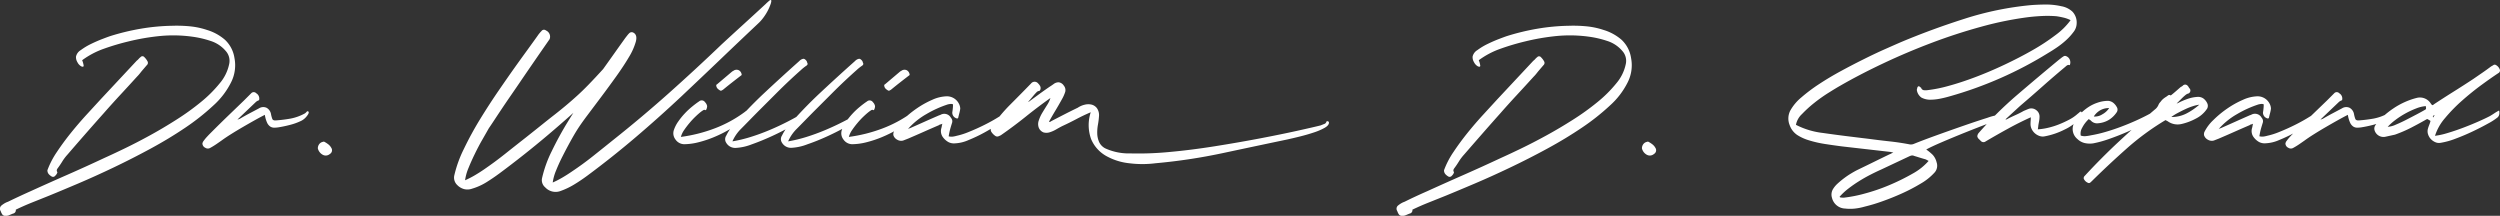 <svg xmlns="http://www.w3.org/2000/svg" width="232.195" height="20.046" viewBox="0 0 232.195 20.046">
  <rect x="0" y="0" width="232.195" height="20.046" fill="#333333" stroke="none"/>
  <path id="Path_2309" data-name="Path 2309" d="M-.52,2.236A.314.314,0,0,1-.78,2.6q-.13.052-.221.091t-.221.091a.912.912,0,0,1-.26.026.327.327,0,0,1-.3-.143,1.351,1.351,0,0,1-.143-.3.387.387,0,0,1,.078-.52,2.362,2.362,0,0,1,.286-.2,1.665,1.665,0,0,1,.312-.143Q-.728,1.248-.195,1T.858.52Q2.574-.26,4.29-1.014t3.432-1.56q.754-.338,1.859-.871t2.34-1.209Q13.156-5.33,14.4-6.123a22.939,22.939,0,0,0,2.275-1.638A11.806,11.806,0,0,0,18.421-9.5a4.011,4.011,0,0,0,.871-1.755,1.367,1.367,0,0,0-.312-1.248,3.046,3.046,0,0,0-1.417-.936,9.131,9.131,0,0,0-1.677-.39,12.949,12.949,0,0,0-3-.065,20.817,20.817,0,0,0-2.951.507,22.241,22.241,0,0,0-2.236.663,7.721,7.721,0,0,0-2.054,1.079q.052.13.078.221t.052.221q.052.234-.208.13a.891.891,0,0,1-.364-.39.89.89,0,0,1-.13-.52.94.94,0,0,1,.442-.6,5.857,5.857,0,0,1,.949-.572q.533-.26,1.04-.455t.741-.273a21.615,21.615,0,0,1,2.847-.689,19.32,19.32,0,0,1,2.925-.273,12.829,12.829,0,0,1,1.638.052,7.191,7.191,0,0,1,1.586.338,4.534,4.534,0,0,1,1.664.91,2.9,2.9,0,0,1,.884,1.69,3.511,3.511,0,0,1-.338,2.314,7.2,7.2,0,0,1-1.612,2.093,20.983,20.983,0,0,1-2.613,2.067Q13.728-4.368,12-3.432T8.554-1.677Q6.838-.858,5.278-.195T2.574.936l-1.56.624Q.234,1.872-.52,2.236ZM2.418-1.43a7.836,7.836,0,0,1,.884-1.7q.6-.9,1.3-1.768T6.045-6.578l1.313-1.43L10.712-11.6a1.136,1.136,0,0,0,.182-.169,1.136,1.136,0,0,1,.182-.169.222.222,0,0,1,.338,0,1.63,1.63,0,0,1,.312.416.286.286,0,0,1-.078.338l-.468.546-.208.26a3.166,3.166,0,0,1-.234.26q-.78.858-1.56,1.7t-1.534,1.7q-.858.962-1.7,1.924T4.264-2.86a4.188,4.188,0,0,0-.468.624q-.208.338-.442.65a.41.41,0,0,0-.065.143.276.276,0,0,0,.039.169.111.111,0,0,1,0,.1l-.052.1a.74.74,0,0,1-.13.156.257.257,0,0,1-.364.052,1.087,1.087,0,0,1-.247-.208A.525.525,0,0,1,2.418-1.43Zm19.656-6.5a.835.835,0,0,0-.286.156L20.15-6.214l-.026.026-.026.026a.075.075,0,0,1-.026.052.448.448,0,0,1,.13-.065.508.508,0,0,0,.1-.039q.442-.26.884-.494l.884-.468a.735.735,0,0,1,.7-.052.831.831,0,0,1,.416.6,2.69,2.69,0,0,0,.117.429q.065.169.351.143a13.089,13.089,0,0,0,1.352-.169,4.476,4.476,0,0,0,1.326-.481.779.779,0,0,0,.156-.143q.078-.091.156-.039.13.1-.117.416a1.56,1.56,0,0,1-.507.442,5.469,5.469,0,0,1-1.066.39,10.8,10.8,0,0,1-1.118.234,2.571,2.571,0,0,1-.364.026.661.661,0,0,1-.351-.1.867.867,0,0,1-.3-.364,2.649,2.649,0,0,1-.208-.728q-.416.208-.949.507t-1.092.624q-.559.325-1.079.65t-.91.611q-.26.182-.507.351a6.206,6.206,0,0,1-.533.325.436.436,0,0,1-.468-.013.443.443,0,0,1-.26-.4.575.575,0,0,1,.13-.26,3.683,3.683,0,0,1,.3-.364q.169-.182.325-.338l.234-.234q.7-.7,1.417-1.391L20.67-7.9l.676-.676a.315.315,0,0,1,.468,0A.567.567,0,0,1,22.074-7.93Zm5.46,4.472a.647.647,0,0,1,.117-.377.541.541,0,0,1,.325-.221.215.215,0,0,1,.234.026,2.365,2.365,0,0,1,.325.221,1.06,1.06,0,0,1,.247.3.4.4,0,0,1-.13.572.583.583,0,0,1-.7.052A.911.911,0,0,1,27.534-3.458ZM48.36-.7a11.118,11.118,0,0,1,.9-2.5,30.921,30.921,0,0,1,1.508-2.756q.845-1.378,1.729-2.665t1.534-2.2q.52-.728,1.027-1.443T56.082-13.7q.1-.13.182-.234a1.952,1.952,0,0,1,.182-.208.322.322,0,0,1,.416-.052q.364.208.208.819a5.739,5.739,0,0,1-.637,1.43q-.481.819-1.17,1.781t-1.391,1.9L52.546-6.5q-.624.832-.962,1.378-.26.416-.611,1.053t-.7,1.326q-.351.689-.611,1.339a4.424,4.424,0,0,0-.312,1.118,9.013,9.013,0,0,0,.91-.468q.442-.26.858-.546,1.014-.676,1.963-1.43t1.885-1.508q2.652-2.106,5.148-4.329t4.94-4.563q1.014-.936,2.041-1.872t2.041-1.872q.13-.13.312-.286t.208,0a1.328,1.328,0,0,1-.091.364,4.268,4.268,0,0,1-.247.559,4.657,4.657,0,0,1-.364.585,4.148,4.148,0,0,1-.416.494q-1.82,1.716-3.614,3.432T61.308-8.294Q59.2-6.318,57.031-4.472T52.546-.91q-.6.442-1.222.819a6.827,6.827,0,0,1-1.3.611A1.316,1.316,0,0,1,48.646.156.866.866,0,0,1,48.36-.7ZM40.2-.91a11.118,11.118,0,0,1,.9-2.5A30.923,30.923,0,0,1,42.6-6.162q.845-1.378,1.729-2.665t1.534-2.2q.52-.728,1.04-1.443t1.04-1.443a2.9,2.9,0,0,1,.364-.442.281.281,0,0,1,.416-.052.627.627,0,0,1,.338.806q-1.43,2.054-2.6,3.77-.494.728-.988,1.443t-.91,1.339q-.416.624-.715,1.079t-.429.637q-.234.416-.6,1.053t-.7,1.326q-.338.689-.6,1.339A4.424,4.424,0,0,0,41.21-.494a9.013,9.013,0,0,0,.91-.468q.442-.26.858-.546.988-.676,1.937-1.43t1.911-1.508q.884-.7,1.534-1.222t1.2-.949q.546-.429,1.027-.832t1-.871q.52-.468,1.1-1.066t1.339-1.43a2.653,2.653,0,0,1,.91-.689q.39-.143.4.143a2.167,2.167,0,0,1-.468,1A12.094,12.094,0,0,1,53.17-8.5Q51.064-6.526,48.88-4.68t-4.5,3.562q-.6.442-1.209.819A5.421,5.421,0,0,1,41.86.286a1.285,1.285,0,0,1-.741.039,1.387,1.387,0,0,1-.637-.377A.946.946,0,0,1,40.2-.91ZM63.57-6.994a.211.211,0,0,0-.234-.013q-.1.065-.208.143-.234.182-.52.455a7.448,7.448,0,0,0-.559.6,8.053,8.053,0,0,0-.494.65,2.008,2.008,0,0,0-.3.637,13.956,13.956,0,0,0,3.107-.78,11.559,11.559,0,0,0,2.821-1.534,2.021,2.021,0,0,1,.195-.143q.065-.039.195.065.052.026-.039.156a2.954,2.954,0,0,1-.247.3q-.156.169-.338.338t-.312.3a6.472,6.472,0,0,1-.975.663,11.8,11.8,0,0,1-1.326.65,10.063,10.063,0,0,1-1.443.481,5.6,5.6,0,0,1-1.352.182,1,1,0,0,1-.793-.442.934.934,0,0,1-.143-.884A3.053,3.053,0,0,1,61-5.941a6.521,6.521,0,0,1,.585-.728,6.954,6.954,0,0,1,.689-.65q.364-.3.676-.507a.367.367,0,0,1,.546.078.686.686,0,0,1,.195.364A.724.724,0,0,1,63.57-6.994ZM66.9-10.27q-.442.338-.858.663t-.858.689a1.452,1.452,0,0,1-.156.091.17.17,0,0,1-.182-.039.84.84,0,0,1-.208-.169.5.5,0,0,1-.1-.247.12.12,0,0,1,.078-.13l.676-.572.676-.572a.6.6,0,0,1,.156-.1.483.483,0,0,1,.52-.052A.517.517,0,0,1,66.9-10.27ZM66.04-4.108a12.8,12.8,0,0,0,1.664-.4q.884-.273,1.781-.65T71.24-5.98q.858-.442,1.56-.884.286-.182.364-.1.078.052.039.2a.717.717,0,0,1-.273.325,10.032,10.032,0,0,1-1.326.871q-.884.507-1.872.962t-1.911.78a4.727,4.727,0,0,1-1.469.325.963.963,0,0,1-.884-.468.6.6,0,0,1,0-.676q.1-.208.221-.4a2.786,2.786,0,0,1,.247-.351A40.381,40.381,0,0,1,68.978-8.58q1.612-1.508,3.276-2.99a.66.66,0,0,1,.377-.208q.143,0,.3.208a.508.508,0,0,1,.039.1.508.508,0,0,0,.039.1q.052.13-.1.234a4.217,4.217,0,0,0-.533.429q-.429.377-1.027.936T70.07-8.528L68.757-7.215q-.637.637-1.157,1.17t-.78.793A3.723,3.723,0,0,0,66.04-4.108Zm5.174,0a12.8,12.8,0,0,0,1.664-.4q.884-.273,1.781-.65t1.755-.819q.858-.442,1.56-.884.286-.182.364-.1.078.052.039.2a.717.717,0,0,1-.273.325,10.032,10.032,0,0,1-1.326.871q-.884.507-1.872.962T73-3.835a4.727,4.727,0,0,1-1.469.325.963.963,0,0,1-.884-.468.6.6,0,0,1,0-.676q.1-.208.221-.4a2.786,2.786,0,0,1,.247-.351A40.381,40.381,0,0,1,74.152-8.58q1.612-1.508,3.276-2.99a.66.66,0,0,1,.377-.208q.143,0,.3.208a.508.508,0,0,1,.039.1.508.508,0,0,0,.039.1q.052.13-.1.234a4.217,4.217,0,0,0-.533.429q-.429.377-1.027.936T75.244-8.528L73.931-7.215q-.637.637-1.157,1.17t-.78.793A3.723,3.723,0,0,0,71.214-4.108ZM79.17-6.994a.211.211,0,0,0-.234-.013q-.1.065-.208.143-.234.182-.52.455a7.447,7.447,0,0,0-.559.6,8.052,8.052,0,0,0-.494.65,2.008,2.008,0,0,0-.3.637,13.956,13.956,0,0,0,3.107-.78,11.559,11.559,0,0,0,2.821-1.534,2.019,2.019,0,0,1,.195-.143q.065-.039.195.065.052.026-.039.156a2.952,2.952,0,0,1-.247.3q-.156.169-.338.338t-.312.3a6.472,6.472,0,0,1-.975.663,11.8,11.8,0,0,1-1.326.65,10.064,10.064,0,0,1-1.443.481,5.6,5.6,0,0,1-1.352.182,1,1,0,0,1-.793-.442.934.934,0,0,1-.143-.884,3.053,3.053,0,0,1,.39-.767,6.521,6.521,0,0,1,.585-.728,6.954,6.954,0,0,1,.689-.65q.364-.3.676-.507a.367.367,0,0,1,.546.078.686.686,0,0,1,.195.364A.724.724,0,0,1,79.17-6.994ZM82.5-10.27q-.442.338-.858.663t-.858.689a1.453,1.453,0,0,1-.156.091.17.17,0,0,1-.182-.039.84.84,0,0,1-.208-.169.5.5,0,0,1-.1-.247.12.12,0,0,1,.078-.13l.676-.572.676-.572a.605.605,0,0,1,.156-.1.483.483,0,0,1,.52-.052A.517.517,0,0,1,82.5-10.27ZM85.54-5.746a.665.665,0,0,1-.182.065.233.233,0,0,0-.13.065q-.728.312-1.43.624t-1.43.624l-.234.091-.234.091a.711.711,0,0,1-.559-.078.711.711,0,0,1-.351-.416.58.58,0,0,1,.026-.286,3.884,3.884,0,0,1,.819-1.105,9.342,9.342,0,0,1,1.3-1.079A8.508,8.508,0,0,1,84.6-7.969a3.471,3.471,0,0,1,1.352-.325,1.252,1.252,0,0,1,1.118.676,1.066,1.066,0,0,1,.13.468,3.012,3.012,0,0,1-.078.4q-.052.195-.1.4-.026.182-.234.078a.54.54,0,0,1-.312-.624q.026-.182.039-.338t.013-.312a.475.475,0,0,0-.234-.039q-.1.013-.234.039a10.011,10.011,0,0,0-2.015.91,6.66,6.66,0,0,0-1.7,1.378.863.863,0,0,1,.156-.065.508.508,0,0,0,.1-.039q.65-.286,1.287-.572T85.176-6.5a.508.508,0,0,1,.1-.039.508.508,0,0,0,.1-.039.7.7,0,0,1,.962.286.467.467,0,0,1,.1.468q-.1.312-.182.611a6.351,6.351,0,0,0-.13.637,1.012,1.012,0,0,0,.39.026,2.729,2.729,0,0,0,.364-.078,6.505,6.505,0,0,0,1.131-.364q.715-.286,1.443-.65t1.326-.741a2.849,2.849,0,0,0,.78-.637q.156.052.078.273a1.7,1.7,0,0,1-.182.377,2.659,2.659,0,0,1-.741.663,14.708,14.708,0,0,1-1.3.793,13.9,13.9,0,0,1-1.456.689,3.451,3.451,0,0,1-1.235.3,1.108,1.108,0,0,1-.624-.117,1.57,1.57,0,0,1-.468-.4.954.954,0,0,1-.182-.91q.026-.1.039-.182T85.54-5.746Zm8.008-2.028q.494-.364.975-.715t.975-.689q.208-.13.4-.273a.749.749,0,0,1,.455-.143.671.671,0,0,1,.468.312.65.65,0,0,1,.13.572,3.5,3.5,0,0,1-.312.7q-.286.52-.6,1.04t-.6,1.04a.182.182,0,0,0,.156-.013.683.683,0,0,1,.1-.065q.6-.312,1.209-.624t1.209-.6a1.95,1.95,0,0,1,.663-.286,1.317,1.317,0,0,1,.637,0,.906.906,0,0,1,.481.325,1.133,1.133,0,0,1,.195.715,7.3,7.3,0,0,1-.1.819,3.936,3.936,0,0,0-.065.832,2.1,2.1,0,0,0,.169.767,1.264,1.264,0,0,0,.572.6A5.254,5.254,0,0,0,103-2.99a29.8,29.8,0,0,0,3.614-.13q2.015-.182,4.225-.533t4.186-.728q1.976-.377,3.5-.715t2.145-.494l.325-.13a.314.314,0,0,0,.221-.234q0-.026.1-.026t.13.13q0,.26-.416.494a5.66,5.66,0,0,1-1.014.429q-.6.2-1.261.364T117.6-4.29Q114.5-3.64,111.5-3a52.525,52.525,0,0,1-6.149.923,9.816,9.816,0,0,1-2.47,0,5.575,5.575,0,0,1-2.171-.7,3.237,3.237,0,0,1-1.352-1.534,3.834,3.834,0,0,1-.039-2.5q-.676.286-1.313.624t-1.313.65q-.26.13-.572.312a2.885,2.885,0,0,1-.611.273.993.993,0,0,1-.572.013.778.778,0,0,1-.455-.468.987.987,0,0,1,.013-.65,3.424,3.424,0,0,1,.338-.728q.221-.364.442-.715a2.427,2.427,0,0,0,.3-.637q-1.17.832-2.288,1.729T90.974-4.68q-.1.052-.221.1A.312.312,0,0,1,90.48-4.6a1.27,1.27,0,0,1-.364-.351.4.4,0,0,1-.026-.455,14.7,14.7,0,0,1,1.755-2.119Q92.82-8.5,93.782-9.49a.416.416,0,0,1,.65,0,1.019,1.019,0,0,1,.195.26.422.422,0,0,1,.013.312q-.052.13-.13.13a.359.359,0,0,0-.234.13q-.13.13-.273.3l-.273.325q-.13.156-.208.234Zm35.646,10.01a.314.314,0,0,1-.26.364q-.13.052-.221.091t-.221.091a.912.912,0,0,1-.26.026.327.327,0,0,1-.3-.143,1.351,1.351,0,0,1-.143-.3.387.387,0,0,1,.078-.52,2.361,2.361,0,0,1,.286-.2,1.664,1.664,0,0,1,.312-.143q.52-.26,1.053-.507T130.572.52Q132.288-.26,134-1.014t3.432-1.56q.754-.338,1.859-.871t2.34-1.209q1.235-.676,2.483-1.469a22.942,22.942,0,0,0,2.275-1.638A11.806,11.806,0,0,0,148.135-9.5a4.011,4.011,0,0,0,.871-1.755,1.367,1.367,0,0,0-.312-1.248,3.045,3.045,0,0,0-1.417-.936,9.131,9.131,0,0,0-1.677-.39,12.949,12.949,0,0,0-3-.065,20.817,20.817,0,0,0-2.951.507,22.24,22.24,0,0,0-2.236.663,7.721,7.721,0,0,0-2.054,1.079q.052.13.078.221t.052.221q.052.234-.208.13a.891.891,0,0,1-.364-.39.89.89,0,0,1-.13-.52.94.94,0,0,1,.442-.6,5.857,5.857,0,0,1,.949-.572q.533-.26,1.04-.455t.741-.273a21.615,21.615,0,0,1,2.847-.689,19.32,19.32,0,0,1,2.925-.273,12.829,12.829,0,0,1,1.638.052,7.191,7.191,0,0,1,1.586.338,4.533,4.533,0,0,1,1.664.91,2.9,2.9,0,0,1,.884,1.69,3.511,3.511,0,0,1-.338,2.314,7.2,7.2,0,0,1-1.612,2.093,20.984,20.984,0,0,1-2.613,2.067q-1.5,1.014-3.224,1.95t-3.445,1.755q-1.716.819-3.276,1.482t-2.7,1.131l-1.56.624Q129.948,1.872,129.194,2.236Zm2.938-3.666a7.836,7.836,0,0,1,.884-1.7q.6-.9,1.3-1.768t1.443-1.677l1.313-1.43,3.354-3.588a1.137,1.137,0,0,0,.182-.169,1.136,1.136,0,0,1,.182-.169.222.222,0,0,1,.338,0,1.63,1.63,0,0,1,.312.416.286.286,0,0,1-.078.338l-.468.546-.208.26a3.168,3.168,0,0,1-.234.26q-.78.858-1.56,1.7t-1.534,1.7q-.858.962-1.7,1.924T133.978-2.86a4.187,4.187,0,0,0-.468.624q-.208.338-.442.65a.41.41,0,0,0-.065.143.276.276,0,0,0,.039.169.11.11,0,0,1,0,.1l-.052.1a.74.74,0,0,1-.13.156.257.257,0,0,1-.364.052,1.087,1.087,0,0,1-.247-.208A.525.525,0,0,1,132.132-1.43Zm18.382-2.028a.647.647,0,0,1,.117-.377.541.541,0,0,1,.325-.221.215.215,0,0,1,.234.026,2.365,2.365,0,0,1,.325.221,1.06,1.06,0,0,1,.247.3.4.4,0,0,1-.13.572.583.583,0,0,1-.7.052A.911.911,0,0,1,150.514-3.458Zm13.7-2.21a1.616,1.616,0,0,1,.078-1.3,4.37,4.37,0,0,1,1.027-1.222,15.4,15.4,0,0,1,1.664-1.248q.949-.624,2.028-1.209t2.119-1.1q1.04-.52,1.95-.923t1.508-.663q2.86-1.2,5.915-2.171a28.949,28.949,0,0,1,6.175-1.261q.7-.052,1.391-.052a6.4,6.4,0,0,1,1.391.156,2.029,2.029,0,0,1,1.04.507,1.468,1.468,0,0,1,.39,1.105,1.333,1.333,0,0,1-.3.793,5.256,5.256,0,0,1-.7.767,7.678,7.678,0,0,1-.845.663q-.442.3-.754.481a35.792,35.792,0,0,1-9.2,4.056q-.442.13-.91.221a4.893,4.893,0,0,1-.936.091,1.749,1.749,0,0,1-.767-.195,1.027,1.027,0,0,1-.429-.689v-.078a1.2,1.2,0,0,0,.039-.143.227.227,0,0,1,.065-.117.111.111,0,0,1,.143,0,1.418,1.418,0,0,1,.117.1h.026a.318.318,0,0,0,.234.234,1.274,1.274,0,0,0,.364,0,12.475,12.475,0,0,0,1.937-.39q1.157-.312,2.5-.819t2.717-1.157q1.378-.65,2.587-1.339a19,19,0,0,0,2.158-1.417,6.327,6.327,0,0,0,1.391-1.378,2.973,2.973,0,0,0-.637-.234q-.325-.078-.663-.13a10.491,10.491,0,0,0-1.274-.026q-.624.026-1.274.1a31.252,31.252,0,0,0-4.459.9q-2.327.637-4.628,1.508t-4.5,1.911q-2.2,1.04-4.043,2.106-.364.208-1.027.624a14.25,14.25,0,0,0-1.3.923,11.209,11.209,0,0,0-1.144,1.04,1.818,1.818,0,0,0-.559,1,7.318,7.318,0,0,0,2.5.754q1.092.156,2.132.286t2.132.26q.962.13,1.924.234t1.9.286a.714.714,0,0,0,.364-.052q.832-.338,2.093-.793t2.5-.884q1.235-.429,2.223-.741a5.7,5.7,0,0,1,1.3-.312,1.1,1.1,0,0,1,.455.078q.169.078-.065.156-.546.208-1.586.6t-2.171.845q-1.131.455-2.132.884t-1.469.689a4.774,4.774,0,0,1,.6.494,1.572,1.572,0,0,1,.364.7.947.947,0,0,1-.182.936A5.249,5.249,0,0,1,176.4-.182a16.479,16.479,0,0,1-1.742.91q-.923.416-1.846.741a15.273,15.273,0,0,1-1.6.481,5.31,5.31,0,0,1-.9.182,4.109,4.109,0,0,1-.923,0,1.3,1.3,0,0,1-1.222-.988,1,1,0,0,1,.1-.832,2.355,2.355,0,0,1,.442-.52q.286-.26.6-.494a7.45,7.45,0,0,1,.637-.429q.325-.195.585-.325.754-.364,1.495-.728t1.495-.728a.719.719,0,0,0,.143-.065,1.444,1.444,0,0,1,.195-.091.412.412,0,0,0-.117-.026.209.209,0,0,1-.091-.026l-2.275-.26L169.1-3.64q-.78-.1-1.56-.221a10.346,10.346,0,0,1-1.534-.351,4.238,4.238,0,0,1-1.079-.494A1.842,1.842,0,0,1,164.216-5.668Zm8.5,4.186q-.468.208-1,.481t-1.053.6a11.757,11.757,0,0,0-.988.689,5.657,5.657,0,0,0-.806.754l.052.052a1.722,1.722,0,0,0,.364.026A12.634,12.634,0,0,0,171.2.741a17.237,17.237,0,0,0,2.275-.78,19.739,19.739,0,0,0,2.145-1.053,5.534,5.534,0,0,0,1.521-1.2q-.1-.052-.169-.091a.719.719,0,0,0-.143-.065q-.286-.078-.533-.156t-.507-.156a.41.41,0,0,0-.208-.039,1.074,1.074,0,0,0-.208.065ZM184.5-6.214q.364-.182.741-.351t.741-.377q.13-.052.221-.091t.221-.091a.734.734,0,0,1,.715.117.728.728,0,0,1,.3.663,1.75,1.75,0,0,1-.026.286q-.026.156-.052.286t-.039.26q-.013.13-.039.286a5.736,5.736,0,0,0,.949-.143,7.026,7.026,0,0,0,1-.312,9.652,9.652,0,0,0,.962-.442A3.784,3.784,0,0,0,191-6.682a1.142,1.142,0,0,0,.169-.143q.091-.091.169-.013.026.052.078.169t-.156.351a4.535,4.535,0,0,1-1.5,1.118,6.854,6.854,0,0,1-1.833.624.918.918,0,0,1-.507-.039,1.266,1.266,0,0,1-.429-.26,1.26,1.26,0,0,1-.286-.39,1.057,1.057,0,0,1-.1-.455q0-.156.013-.3t.013-.325q-1.092.494-2.132,1.066t-2.054,1.17A.332.332,0,0,1,182-4.134l-.091-.091-.091-.091a.428.428,0,0,1-.156-.273.565.565,0,0,1,.13-.3,35.3,35.3,0,0,1,3.575-3.536q1.911-1.638,3.861-3.25.1-.078.2-.156a1.625,1.625,0,0,1,.221-.156.252.252,0,0,1,.286-.026.593.593,0,0,1,.325.338.652.652,0,0,1-.013.494.246.246,0,0,0-.221,0,.8.8,0,0,0-.169.13q-1.092.91-2.132,1.833t-2.106,1.833l-.624.572-.624.572-.1.1A.318.318,0,0,0,184.5-6.214Zm6.474,1.9a1.2,1.2,0,0,1-.364-1.4,2.474,2.474,0,0,1,.507-.832,4.534,4.534,0,0,1,.78-.689,3.641,3.641,0,0,1,.936-.468,3.079,3.079,0,0,1,.975-.169.878.878,0,0,1,.481.182,1.3,1.3,0,0,1,.325.39.444.444,0,0,1-.026.52,2.382,2.382,0,0,1-.728.689,2.283,2.283,0,0,1-.962.3.768.768,0,0,1-.676-.234.407.407,0,0,0-.1-.078.407.407,0,0,1-.1-.078,2.821,2.821,0,0,0-.624.819,1.047,1.047,0,0,0-.13.715,1.13,1.13,0,0,0,.481.052,4.282,4.282,0,0,0,.481-.078,11.712,11.712,0,0,0,1.339-.312q.715-.208,1.443-.481t1.417-.585q.689-.312,1.261-.624a4.28,4.28,0,0,0,.364-.234l.208-.156a.47.47,0,0,1,.143.234q.065.182-.221.416a7.8,7.8,0,0,1-1.105.7q-.715.39-1.56.754t-1.677.65a9.567,9.567,0,0,1-1.43.39,2.191,2.191,0,0,1-.754-.026A1.443,1.443,0,0,1,190.97-4.316ZM193.908-7.2a1.6,1.6,0,0,0-1.027.338,1.69,1.69,0,0,0-.4.442,1.24,1.24,0,0,0,.793-.2A1.749,1.749,0,0,0,193.908-7.2Zm5.72-1.17q.234-.182.442-.364l.416-.364a.5.5,0,0,1,.13-.091.5.5,0,0,0,.13-.091.3.3,0,0,1,.468.026.494.494,0,0,1,.091.13A.5.5,0,0,0,201.4-9a.3.3,0,0,1-.208.468.816.816,0,0,0-.221.143q-.143.117-.3.273l-.3.3-.2.195a1.019,1.019,0,0,0,.234-.1,6.447,6.447,0,0,1,.845-.351,3.424,3.424,0,0,1,.9-.169.842.842,0,0,1,.52.156,1.154,1.154,0,0,1,.338.416.551.551,0,0,1,0,.52,2.7,2.7,0,0,1-1.066.936,5.222,5.222,0,0,1-1.326.494,1.564,1.564,0,0,1-1.274-.26l-.1-.052-.1-.052a23.865,23.865,0,0,0-3.588,2.626Q193.908-2,192.3-.416q-.078.078-.156.143a.194.194,0,0,1-.208.013.716.716,0,0,1-.39-.39.286.286,0,0,1,.1-.26q1.56-1.69,3.211-3.224T198.25-7.15a1.079,1.079,0,0,0,.234-.338.809.809,0,0,1,.143-.234q.091-.1.169-.208A1.951,1.951,0,0,1,199-8.112a2.74,2.74,0,0,1,.234-.156q.1-.078.182-.13T199.628-8.372Zm.052,2a3.038,3.038,0,0,0,1.378-.312,5.874,5.874,0,0,0,1.222-.832,3.219,3.219,0,0,0-.572.13,5.546,5.546,0,0,0-.7.273q-.364.169-.728.364A4.262,4.262,0,0,0,199.68-6.37Zm7.592.624a.665.665,0,0,1-.182.065.233.233,0,0,0-.13.065q-.728.312-1.43.624t-1.43.624l-.234.091-.234.091a.711.711,0,0,1-.559-.078.711.711,0,0,1-.351-.416.58.58,0,0,1,.026-.286,3.884,3.884,0,0,1,.819-1.105,9.342,9.342,0,0,1,1.3-1.079,8.509,8.509,0,0,1,1.469-.819,3.471,3.471,0,0,1,1.352-.325,1.252,1.252,0,0,1,1.118.676,1.065,1.065,0,0,1,.13.468,3.012,3.012,0,0,1-.078.4q-.052.195-.1.4-.026.182-.234.078a.54.54,0,0,1-.312-.624q.026-.182.039-.338t.013-.312a.475.475,0,0,0-.234-.039q-.1.013-.234.039a10.011,10.011,0,0,0-2.015.91,6.66,6.66,0,0,0-1.7,1.378.864.864,0,0,1,.156-.065.508.508,0,0,0,.1-.039q.65-.286,1.287-.572t1.287-.572a.508.508,0,0,1,.1-.039.508.508,0,0,0,.1-.039.7.7,0,0,1,.962.286.467.467,0,0,1,.1.468q-.1.312-.182.611a6.347,6.347,0,0,0-.13.637,1.012,1.012,0,0,0,.39.026,2.729,2.729,0,0,0,.364-.078,6.505,6.505,0,0,0,1.131-.364q.715-.286,1.443-.65t1.326-.741a2.849,2.849,0,0,0,.78-.637q.156.052.078.273a1.7,1.7,0,0,1-.182.377,2.659,2.659,0,0,1-.741.663,14.706,14.706,0,0,1-1.3.793,13.9,13.9,0,0,1-1.456.689,3.451,3.451,0,0,1-1.235.3,1.108,1.108,0,0,1-.624-.117,1.569,1.569,0,0,1-.468-.4.954.954,0,0,1-.182-.91q.026-.1.039-.182T207.272-5.746ZM215.54-7.93a.834.834,0,0,0-.286.156l-1.638,1.56-.026.026-.026.026a.075.075,0,0,1-.026.052.448.448,0,0,1,.13-.065.508.508,0,0,0,.1-.039q.442-.26.884-.494l.884-.468a.735.735,0,0,1,.7-.052.831.831,0,0,1,.416.6,2.69,2.69,0,0,0,.117.429q.065.169.351.143a13.089,13.089,0,0,0,1.352-.169,4.476,4.476,0,0,0,1.326-.481.78.78,0,0,0,.156-.143q.078-.091.156-.039.13.1-.117.416a1.56,1.56,0,0,1-.507.442,5.468,5.468,0,0,1-1.066.39,10.8,10.8,0,0,1-1.118.234,2.571,2.571,0,0,1-.364.026.661.661,0,0,1-.351-.1.867.867,0,0,1-.3-.364,2.648,2.648,0,0,1-.208-.728q-.416.208-.949.507t-1.092.624q-.559.325-1.079.65t-.91.611q-.26.182-.507.351a6.209,6.209,0,0,1-.533.325.436.436,0,0,1-.468-.013.443.443,0,0,1-.26-.4.575.575,0,0,1,.13-.26,3.68,3.68,0,0,1,.3-.364q.169-.182.325-.338l.234-.234q.7-.7,1.417-1.391L214.136-7.9l.676-.676a.315.315,0,0,1,.468,0A.567.567,0,0,1,215.54-7.93Zm3.016,2.782a.54.54,0,0,1,.052-.416,4.344,4.344,0,0,1,.728-.845,8.4,8.4,0,0,1,.962-.754,6.939,6.939,0,0,1,1.079-.6,6.7,6.7,0,0,1,1.079-.377,1.189,1.189,0,0,1,1.274.442,1.582,1.582,0,0,0,.182.234A.713.713,0,0,1,224-7.5a.256.256,0,0,0,.091-.065q.91-.6,1.82-1.17t1.82-1.17l.832-.572q.416-.286.832-.6a1.452,1.452,0,0,0,.2-.117.22.22,0,0,1,.221-.013.8.8,0,0,1,.39.468.286.286,0,0,1-.1.26q-.676.442-1.6,1.118T226.694-7.9a14.694,14.694,0,0,0-1.586,1.625,4.669,4.669,0,0,0-.936,1.651,7,7,0,0,0,1.17-.26q.7-.208,1.456-.494t1.43-.585q.676-.3,1.066-.507.26-.156.39-.247a4.78,4.78,0,0,1,.416-.247q.052-.026.052.221a.545.545,0,0,1-.156.4,5.6,5.6,0,0,1-.884.572q-.65.364-1.443.741t-1.6.676a6.821,6.821,0,0,1-1.352.377.849.849,0,0,1-.507-.052,1.237,1.237,0,0,1-.429-.3,1.136,1.136,0,0,1-.26-.455.886.886,0,0,1,0-.52,3.077,3.077,0,0,1,.117-.338,2.58,2.58,0,0,0,.117-.364q-.078-.052-.143-.091t-.169-.091q-.728.416-1.456.793a12.211,12.211,0,0,1-1.534.663l-.455.1-.455.1A.864.864,0,0,1,218.556-5.148Zm4.758-2.236a3.131,3.131,0,0,0-.9.221,8.024,8.024,0,0,0-1,.468,7.55,7.55,0,0,0-.936.611,5.342,5.342,0,0,0-.7.624,2.092,2.092,0,0,0,.754-.2q.468-.195.975-.455t.975-.507q.468-.247.728-.4.13-.052.13-.143A1.157,1.157,0,0,0,223.314-7.384Zm.832.832a.6.6,0,0,0-.156.078q-.026.026,0,.156Z" transform="translate(1.986 17.238)" fill="#fff"/>
</svg>
